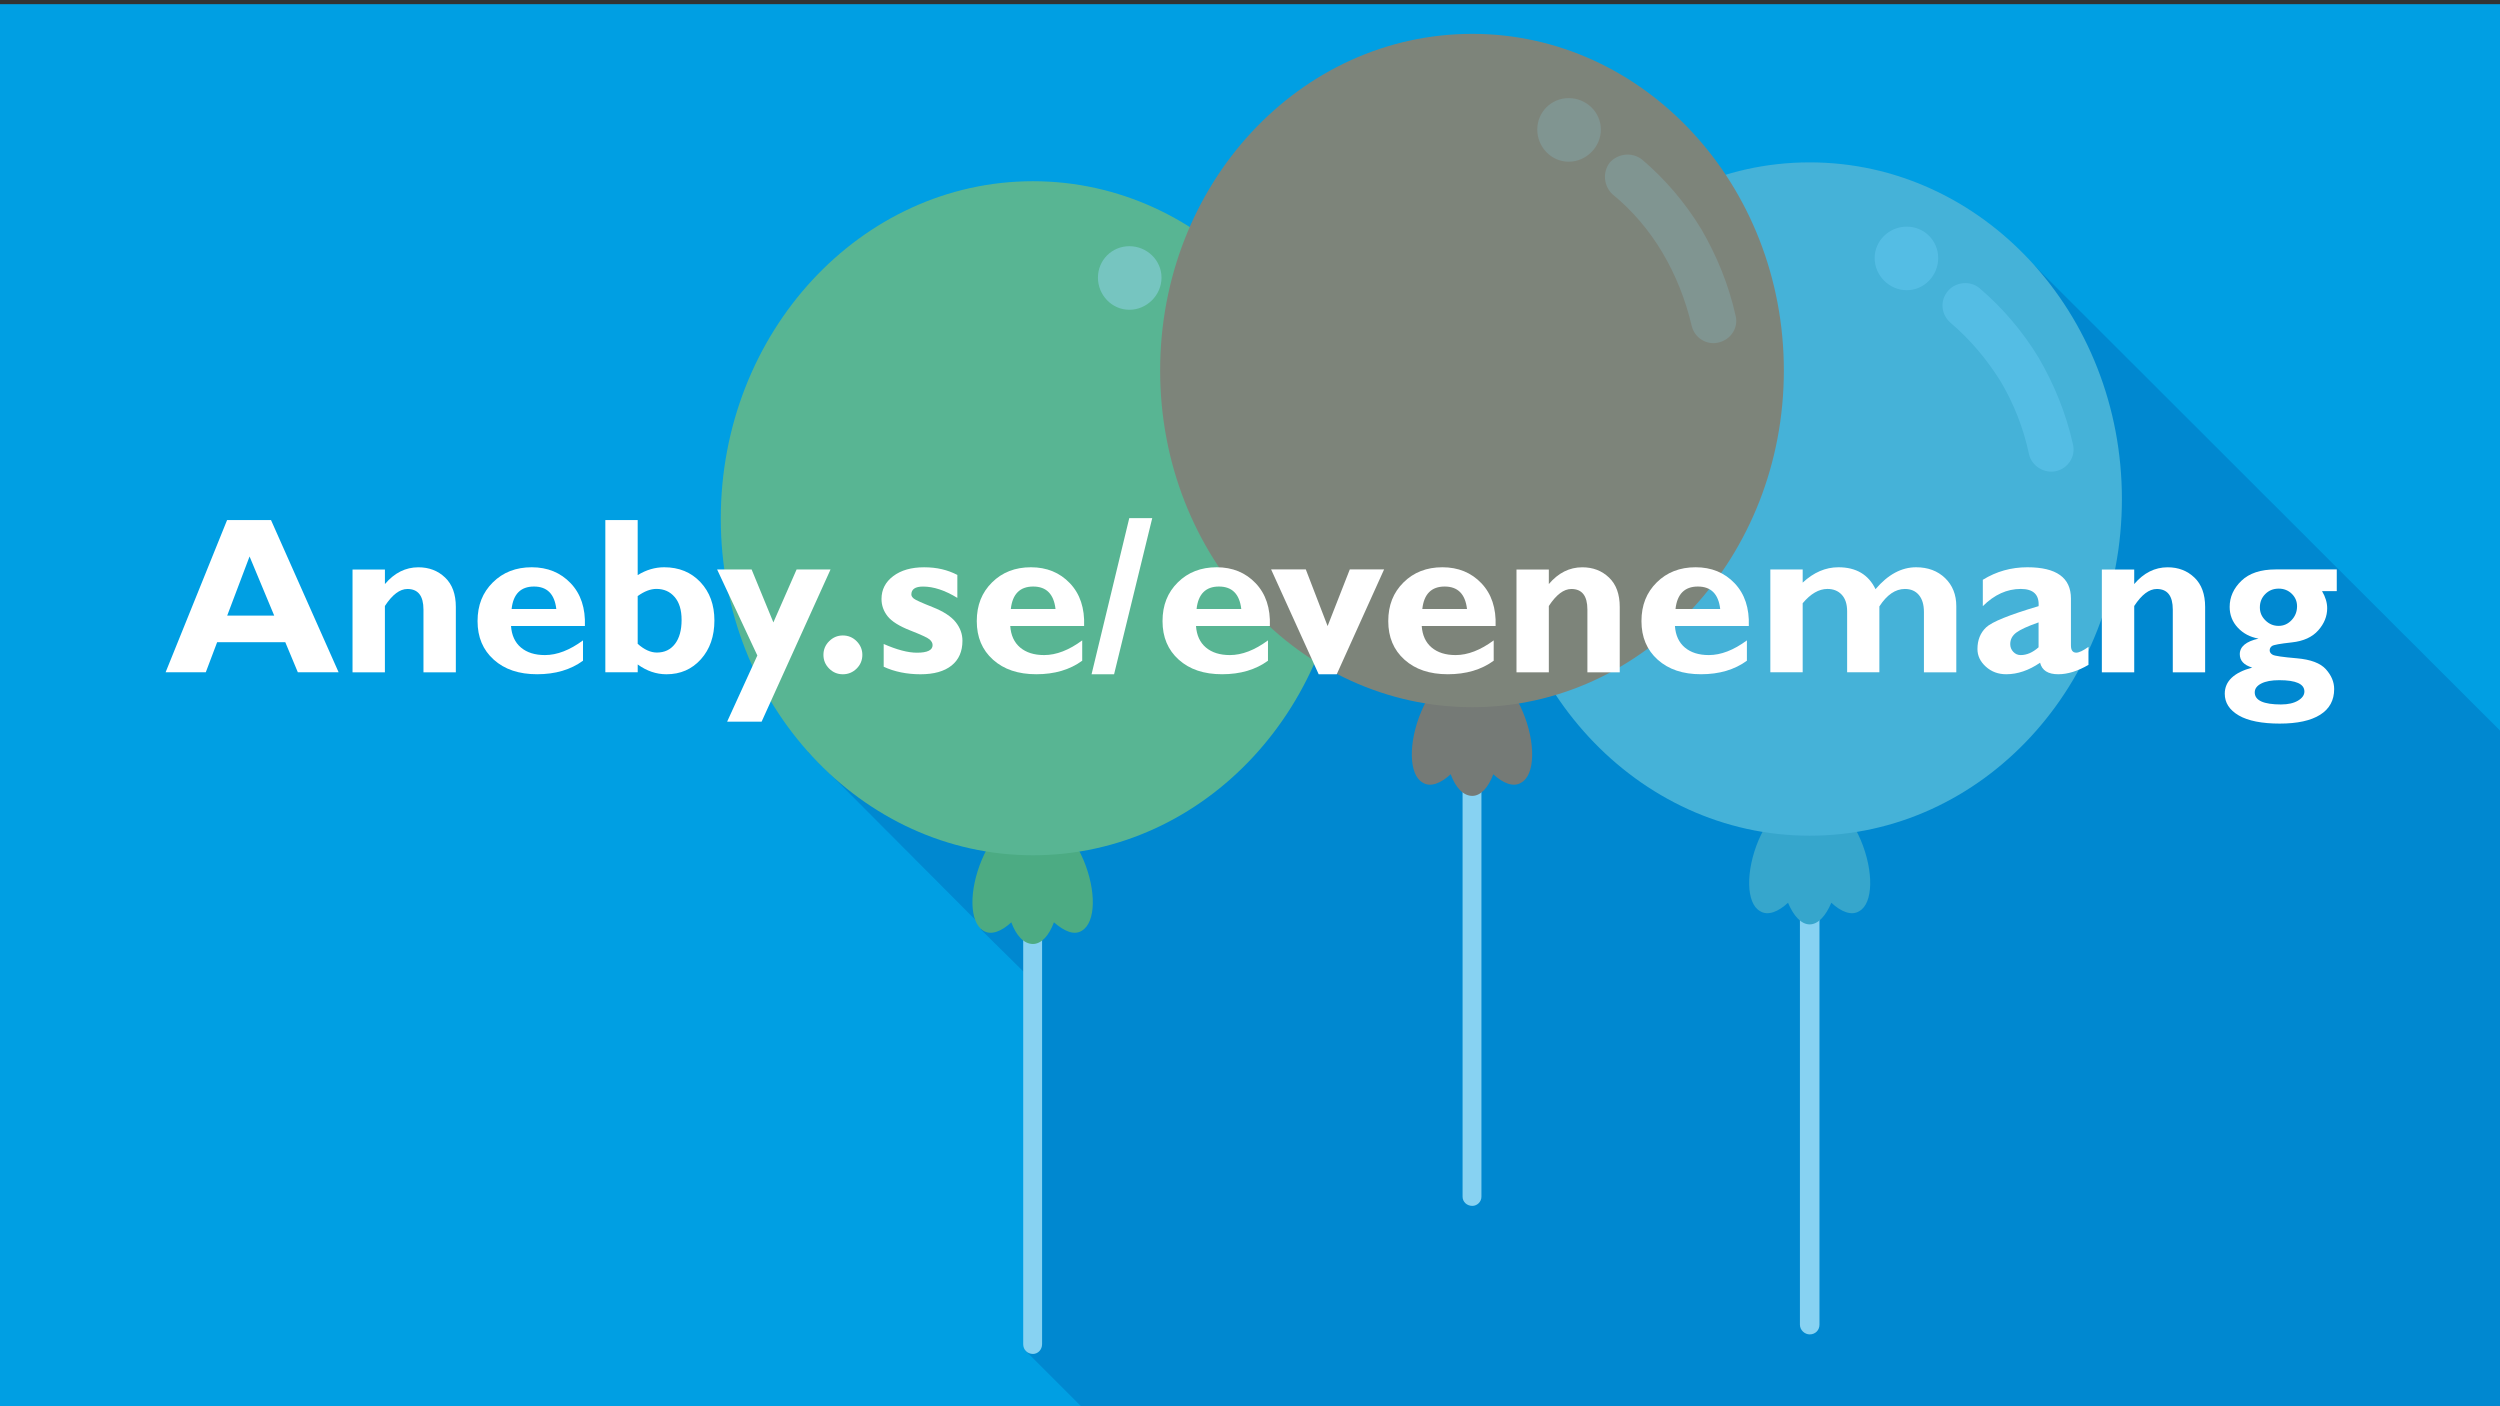 <?xml version="1.0" encoding="UTF-8"?>
<svg id="Lager_1" data-name="Lager 1" xmlns="http://www.w3.org/2000/svg" viewBox="0 0 960 540">
  <rect x="0" y="0" width="960" height="540" fill="#333333" stroke="none"/>
  <defs>
    <style>
      .cls-1 {
        fill: #f28b48;
      }

      .cls-2, .cls-3 {
        fill: #fff;
      }

      .cls-3, .cls-4, .cls-5, .cls-6, .cls-7, .cls-8, .cls-9, .cls-10 {
        fill-rule: evenodd;
      }

      .cls-4 {
        fill: #66abb8;
      }

      .cls-5 {
        fill: #8fb62e;
      }

      .cls-11 {
        fill: #009fe3;
      }

      .cls-6 {
        fill: #ed6c1d;
      }

      .cls-12 {
        fill: #9fd7e4;
      }

      .cls-7 {
        fill: #0074be;
      }

      .cls-8 {
        fill: #82c2ce;
      }

      .cls-9 {
        fill: #a6c94b;
      }

      .cls-13 {
        opacity: .53;
      }

      .cls-14 {
        fill: #dee7a1;
      }

      .cls-10 {
        fill: #dd5815;
      }
    </style>
  </defs>
  <rect class="cls-11" y="1.6" width="960" height="538.4"/>
  <g class="cls-13">
    <polygon class="cls-7" points="995.05 315.54 995.05 715.72 590.86 715.72 393.72 518.58 397.21 377.23 376.55 356.85 377.36 356.04 310.31 288.72 444.41 154.88 513.07 223.54 617.95 118.67 691.17 192.16 781.29 102.04 995.05 315.54"/>
    <path class="cls-3" d="m396.67,301.33h0c1.88,0,3.49,1.61,3.49,3.75v211.08c0,2.14-1.61,3.75-3.49,3.75h0c-2.15,0-3.76-1.61-3.76-3.75v-211.08c0-2.14,1.61-3.75,3.76-3.75h0Z"/>
    <path class="cls-5" d="m415.98,330.03c5.1,12.07,4.83,24.14-.54,27.36-2.95,1.88-6.7.27-10.73-3.22-1.88,5.1-4.83,8.32-8.05,8.32-3.49,0-6.44-3.22-8.32-8.32-3.75,3.49-7.78,5.1-10.73,3.22-5.36-3.22-5.63-15.29-.54-27.36,9.12-21.73,29.77-21.73,38.89,0h0Z"/>
    <path class="cls-9" d="m396.67,69.59c65.98,0,119.62,57.93,119.62,129.55s-53.64,129.28-119.62,129.28-119.89-57.93-119.89-129.28,53.64-129.55,119.89-129.55h0Z"/>
    <path class="cls-14" d="m450.58,131.55c-3.49-3.22-4.02-8.58-1.07-12.34,3.22-3.49,8.58-4.02,12.34-1.07,8.85,7.51,16.63,16.63,22.8,26.82,5.9,9.92,10.46,21.19,13.14,32.99,1.07,4.83-1.88,9.39-6.44,10.46-4.83,1.07-9.39-1.88-10.46-6.44-2.15-10.19-6.17-19.58-11.26-28.16-5.1-8.58-11.53-16.09-19.04-22.26h0Zm-16.9-37.01c6.71,0,12.34,5.36,12.34,12.07s-5.63,12.34-12.34,12.34-12.07-5.63-12.07-12.34,5.36-12.07,12.07-12.07h0Z"/>
    <path class="cls-3" d="m694.92,293.82h0c2.15,0,3.76,1.61,3.76,3.76v211.08c0,2.15-1.61,3.75-3.76,3.75h0c-1.88,0-3.75-1.61-3.75-3.75v-211.08c0-2.15,1.88-3.76,3.75-3.76h0Z"/>
    <path class="cls-4" d="m714.5,322.52c5.1,12.07,4.83,24.41-.54,27.36-2.95,1.88-6.97.27-10.73-3.22-2.15,5.1-5.1,8.31-8.32,8.31s-6.17-3.22-8.31-8.31c-3.75,3.49-7.78,5.1-10.73,3.22-5.36-2.95-5.63-15.29-.54-27.36,9.39-21.72,30.04-21.72,39.16,0h0Z"/>
    <path class="cls-8" d="m694.92,62.35c66.25,0,119.89,57.93,119.89,129.28s-53.64,129.28-119.89,129.28-119.89-57.93-119.89-129.28,53.64-129.28,119.89-129.28h0Z"/>
    <path class="cls-12" d="m749.1,124.04c-3.76-3.22-4.29-8.58-1.07-12.34,2.95-3.49,8.58-4.02,12.07-1.07,8.85,7.51,16.63,16.63,22.8,26.82,5.9,10.19,10.46,21.19,13.14,33.26,1.07,4.56-1.88,9.12-6.44,10.19-4.56,1.07-9.39-1.88-10.46-6.44-2.14-10.19-5.9-19.58-11-28.16-5.36-8.58-11.8-16.09-19.04-22.26h0Zm-16.9-37.01c6.71,0,12.07,5.36,12.07,12.07s-5.36,12.34-12.07,12.34-12.34-5.63-12.34-12.34,5.63-12.07,12.34-12.07h0Z"/>
    <path class="cls-3" d="m565.38,244.47h0c1.88,0,3.49,1.61,3.49,3.75v211.35c0,1.88-1.61,3.49-3.49,3.49h0c-2.15,0-3.75-1.61-3.75-3.49v-211.35c0-2.14,1.61-3.75,3.75-3.75h0Z"/>
    <path class="cls-10" d="m584.69,273.17c5.1,12.07,4.83,24.41-.54,27.36-2.95,1.88-6.97.27-10.73-3.22-1.88,5.1-4.83,8.31-8.05,8.31-3.49,0-6.44-3.22-8.31-8.31-3.76,3.49-7.78,5.1-10.73,3.22-5.36-2.95-5.63-15.29-.54-27.36,9.12-21.73,29.77-21.73,38.89,0h0Z"/>
    <path class="cls-6" d="m565.38,13c65.98,0,119.62,57.93,119.62,129.28s-53.64,129.28-119.62,129.28-119.89-57.67-119.89-129.28S499.13,13,565.38,13h0Z"/>
    <path class="cls-1" d="m619.29,74.69c-3.49-3.22-4.02-8.58-1.07-12.34,3.22-3.49,8.58-4.02,12.34-1.07,8.85,7.51,16.63,16.63,22.8,26.82,5.9,10.19,10.46,21.19,13.14,33.26,1.07,4.56-1.88,9.12-6.7,10.19-4.56,1.07-9.12-1.88-10.19-6.44-2.41-10.19-6.17-19.58-11.26-28.16-5.1-8.58-11.53-16.09-19.04-22.26h0Zm-16.9-37.01c6.71,0,12.34,5.36,12.34,12.07s-5.63,12.34-12.34,12.34-12.07-5.63-12.07-12.34,5.36-12.07,12.07-12.07h0Z"/>
  </g>
  <g>
    <path class="cls-2" d="m104.07,199.71l25.96,58.45h-15.66l-4.82-11.55h-26.17l-4.36,11.55h-15.43l23.61-58.45h16.87Zm1.23,36.69l-9.47-22.72-8.59,22.72h18.06Z"/>
    <path class="cls-2" d="m147.81,218.67v5.61c3.65-4.3,7.93-6.44,12.84-6.44,4.1,0,7.52,1.31,10.27,3.94,2.75,2.62,4.12,6.38,4.12,11.27v25.13h-12.43v-24.09c0-5.28-2.05-7.92-6.15-7.92-2.93,0-5.82,2.18-8.66,6.53v25.48h-12.43v-39.49h12.43Z"/>
    <path class="cls-2" d="m223.87,245.9v7.82c-4.74,3.46-10.61,5.19-17.61,5.19s-12.5-1.86-16.65-5.59c-4.16-3.73-6.23-8.66-6.23-14.8s1.95-10.99,5.86-14.87c3.9-3.88,8.88-5.82,14.94-5.82s11.07,2.04,14.96,6.13c3.89,4.09,5.71,9.56,5.46,16.42h-28.37c.25,3.58,1.52,6.34,3.81,8.27,2.29,1.93,5.36,2.9,9.2,2.9,4.66,0,9.54-1.88,14.64-5.65Zm-27.4-12.05h17.15c-.67-5.75-3.53-8.62-8.58-8.62s-7.96,2.87-8.58,8.62Z"/>
    <path class="cls-2" d="m244.87,199.71v21.13c3.26-2.01,6.65-3.01,10.17-3.01,5.69,0,10.33,1.9,13.91,5.7,3.58,3.8,5.38,8.71,5.38,14.74s-1.72,11.01-5.17,14.87c-3.45,3.85-7.86,5.78-13.24,5.78-3.9,0-7.59-1.26-11.04-3.77v3.01h-12.43v-58.45h12.43Zm0,29.2v18.32c2.51,2.23,4.96,3.35,7.36,3.35,2.96,0,5.28-1.11,6.97-3.33,1.69-2.22,2.53-5.28,2.53-9.18s-.89-6.73-2.66-8.81c-1.77-2.08-4.11-3.12-7.01-3.12-2.26,0-4.66.92-7.2,2.76Z"/>
    <path class="cls-2" d="m318.93,218.67l-26.47,58.45h-13.24l11.6-25.41-15.45-33.04h13.25l8.36,20.34,8.92-20.34h13.03Z"/>
    <path class="cls-2" d="m316.2,251.47c0-2.04.73-3.79,2.2-5.25,1.46-1.46,3.21-2.2,5.25-2.2s3.83.73,5.29,2.2,2.2,3.21,2.2,5.25-.73,3.82-2.2,5.27c-1.46,1.45-3.23,2.18-5.29,2.18s-3.79-.73-5.25-2.18c-1.46-1.45-2.2-3.21-2.2-5.27Z"/>
    <path class="cls-2" d="m367.62,220.76v8.83c-4.74-2.9-9.13-4.35-13.18-4.35-2.98,0-4.48,1.02-4.48,3.05,0,.53.31,1.05.94,1.57.63.52,3.03,1.61,7.22,3.27s7.14,3.59,8.87,5.77c1.73,2.18,2.59,4.56,2.59,7.16,0,4.1-1.39,7.27-4.18,9.51-2.79,2.23-6.76,3.35-11.92,3.35s-10.01-.96-14.14-2.89v-8.74c5.08,2.23,9.33,3.35,12.76,3.35,4.02,0,6.02-.97,6.02-2.92,0-.75-.37-1.46-1.11-2.13-.74-.67-3.23-1.83-7.47-3.49-4.24-1.66-7.13-3.48-8.7-5.46-1.56-1.98-2.34-4.19-2.34-6.62,0-3.6,1.5-6.53,4.5-8.79,3-2.26,6.95-3.39,11.86-3.39s8.97.98,12.76,2.93Z"/>
    <path class="cls-2" d="m415.57,245.9v7.82c-4.74,3.46-10.61,5.19-17.61,5.19s-12.5-1.86-16.65-5.59c-4.16-3.73-6.23-8.66-6.23-14.8s1.95-10.99,5.86-14.87c3.9-3.88,8.88-5.82,14.94-5.82s11.07,2.04,14.96,6.13c3.89,4.09,5.71,9.56,5.46,16.42h-28.37c.25,3.58,1.52,6.34,3.81,8.27,2.29,1.93,5.36,2.9,9.2,2.9,4.66,0,9.54-1.88,14.64-5.65Zm-27.4-12.05h17.15c-.67-5.75-3.53-8.62-8.58-8.62s-7.96,2.87-8.58,8.62Z"/>
    <path class="cls-2" d="m419.16,258.91l14.48-59.95h8.82l-14.65,59.95h-8.65Z"/>
    <path class="cls-2" d="m486.9,245.9v7.82c-4.74,3.46-10.61,5.19-17.61,5.19s-12.5-1.86-16.65-5.59c-4.16-3.73-6.23-8.66-6.23-14.8s1.95-10.99,5.86-14.87c3.9-3.88,8.88-5.82,14.94-5.82s11.07,2.04,14.96,6.13c3.89,4.09,5.71,9.56,5.46,16.42h-28.37c.25,3.58,1.52,6.34,3.81,8.27,2.29,1.93,5.36,2.9,9.2,2.9,4.66,0,9.54-1.88,14.64-5.65Zm-27.4-12.05h17.15c-.67-5.75-3.53-8.62-8.58-8.62s-7.96,2.87-8.58,8.62Z"/>
    <path class="cls-2" d="m506.37,258.91l-18.26-40.25h13.32l8.37,21.75,8.52-21.75h13.17l-18.18,40.25h-6.94Z"/>
    <path class="cls-2" d="m573.58,245.9v7.82c-4.74,3.46-10.61,5.19-17.61,5.19s-12.5-1.86-16.65-5.59c-4.16-3.73-6.23-8.66-6.23-14.8s1.95-10.99,5.86-14.87c3.9-3.88,8.88-5.82,14.94-5.82s11.06,2.04,14.96,6.13c3.89,4.09,5.71,9.56,5.46,16.42h-28.37c.25,3.58,1.52,6.34,3.81,8.27s5.36,2.9,9.2,2.9c4.66,0,9.54-1.88,14.64-5.65Zm-27.4-12.05h17.15c-.67-5.75-3.53-8.62-8.58-8.62s-7.96,2.87-8.58,8.62Z"/>
    <path class="cls-2" d="m594.75,218.67v5.61c3.65-4.3,7.94-6.44,12.84-6.44,4.1,0,7.52,1.31,10.27,3.94,2.75,2.62,4.12,6.38,4.12,11.27v25.13h-12.42v-24.09c0-5.28-2.05-7.92-6.15-7.92-2.93,0-5.81,2.18-8.66,6.53v25.48h-12.42v-39.49h12.42Z"/>
    <path class="cls-2" d="m670.81,245.9v7.82c-4.74,3.46-10.61,5.19-17.61,5.19s-12.49-1.86-16.65-5.59c-4.16-3.73-6.23-8.66-6.23-14.8s1.95-10.99,5.86-14.87c3.9-3.88,8.88-5.82,14.94-5.82s11.06,2.04,14.96,6.13c3.89,4.09,5.71,9.56,5.46,16.42h-28.37c.25,3.58,1.52,6.34,3.81,8.27,2.29,1.93,5.36,2.9,9.2,2.9,4.66,0,9.54-1.88,14.64-5.65Zm-27.4-12.05h17.15c-.67-5.75-3.53-8.62-8.58-8.62s-7.96,2.87-8.58,8.62Z"/>
    <path class="cls-2" d="m692.23,218.67v5.06c4.21-3.93,8.79-5.9,13.73-5.9,6.78,0,11.53,2.8,14.24,8.41,4.77-5.61,9.96-8.41,15.57-8.41,4.55,0,8.26,1.38,11.14,4.15,2.87,2.76,4.31,6.37,4.31,10.81v25.38h-12.43v-23.17c0-2.79-.64-4.96-1.93-6.51-1.29-1.55-3.08-2.33-5.37-2.33-3.64,0-6.91,2.23-9.81,6.7v25.3h-12.38v-23.42c0-2.76-.69-4.89-2.07-6.37-1.38-1.48-3.21-2.22-5.5-2.22-3.26,0-6.43,1.83-9.5,5.49v26.52h-12.42v-39.49h12.42Z"/>
    <path class="cls-2" d="m801.97,248.41v6.9c-4.13,2.4-8,3.6-11.63,3.6-3.91,0-6.22-1.48-6.95-4.43-4.32,2.96-8.66,4.43-13.01,4.43-3.07,0-5.68-.97-7.82-2.91-2.15-1.94-3.22-4.2-3.22-6.77,0-3.44,1.11-6.21,3.33-8.32,2.22-2.11,8.93-4.83,20.15-8.15.28-4.41-2.01-6.61-6.86-6.61-5.27,0-10.13,2.2-14.56,6.61v-10.12c5.19-3.21,10.89-4.81,17.11-4.81,11.16,0,16.73,4.01,16.73,12.02v18.01c0,1.84.68,2.76,2.05,2.76,1.03,0,2.6-.74,4.69-2.22Zm-19.16.16v-9.57c-4.16,1.45-7.01,2.76-8.56,3.92-1.55,1.16-2.32,2.64-2.32,4.43,0,1.15.39,2.13,1.17,2.96.78.83,1.73,1.24,2.84,1.24,2.34,0,4.63-.99,6.86-2.98Z"/>
    <path class="cls-2" d="m819.54,218.67v5.61c3.65-4.3,7.93-6.44,12.84-6.44,4.1,0,7.52,1.31,10.27,3.94,2.75,2.62,4.12,6.38,4.12,11.27v25.13h-12.42v-24.09c0-5.28-2.05-7.92-6.15-7.92-2.93,0-5.81,2.18-8.66,6.53v25.48h-12.43v-39.49h12.43Z"/>
    <path class="cls-2" d="m897.32,218.67v8.33h-5.65c1.31,2.23,1.97,4.42,1.97,6.57,0,3.07-1.14,5.9-3.43,8.49-2.29,2.59-5.67,4.14-10.14,4.62-4.48.49-7.02.95-7.61,1.38-.6.43-.9,1-.9,1.69s.39,1.26,1.17,1.69c.78.43,3.85.88,9.22,1.34,5.37.46,9.11,1.87,11.21,4.23,2.11,2.36,3.16,4.89,3.16,7.59,0,4.32-1.79,7.61-5.38,9.87-3.58,2.26-8.77,3.39-15.54,3.39s-12.16-1.05-15.73-3.14c-3.57-2.09-5.36-4.87-5.36-8.33,0-4.8,3.51-8.14,10.54-10.04-3.18-.95-4.77-2.66-4.77-5.15,0-2.9,2.4-4.89,7.2-5.98-3.21-.56-5.86-1.95-7.95-4.18-2.09-2.23-3.14-4.89-3.14-7.99,0-3.79,1.51-7.14,4.52-10.04,3.01-2.9,7.39-4.35,13.14-4.35h23.47Zm-21.34,51.84c2.65,0,4.8-.49,6.44-1.46,1.65-.98,2.47-2.15,2.47-3.51,0-2.9-3.22-4.35-9.66-4.35-2.93,0-5.23.42-6.9,1.28-1.67.85-2.51,1.99-2.51,3.41,0,3.1,3.39,4.64,10.17,4.64Zm-1.02-44.47c-2.03,0-3.73.7-5.11,2.09-1.38,1.39-2.06,3.1-2.06,5.1s.71,3.59,2.13,5c1.42,1.41,3.1,2.11,5.05,2.11s3.61-.74,5.01-2.22c1.39-1.48,2.09-3.25,2.09-5.31,0-1.87-.67-3.47-2.02-4.79-1.35-1.32-3.04-1.99-5.07-1.99Z"/>
  </g>
</svg>